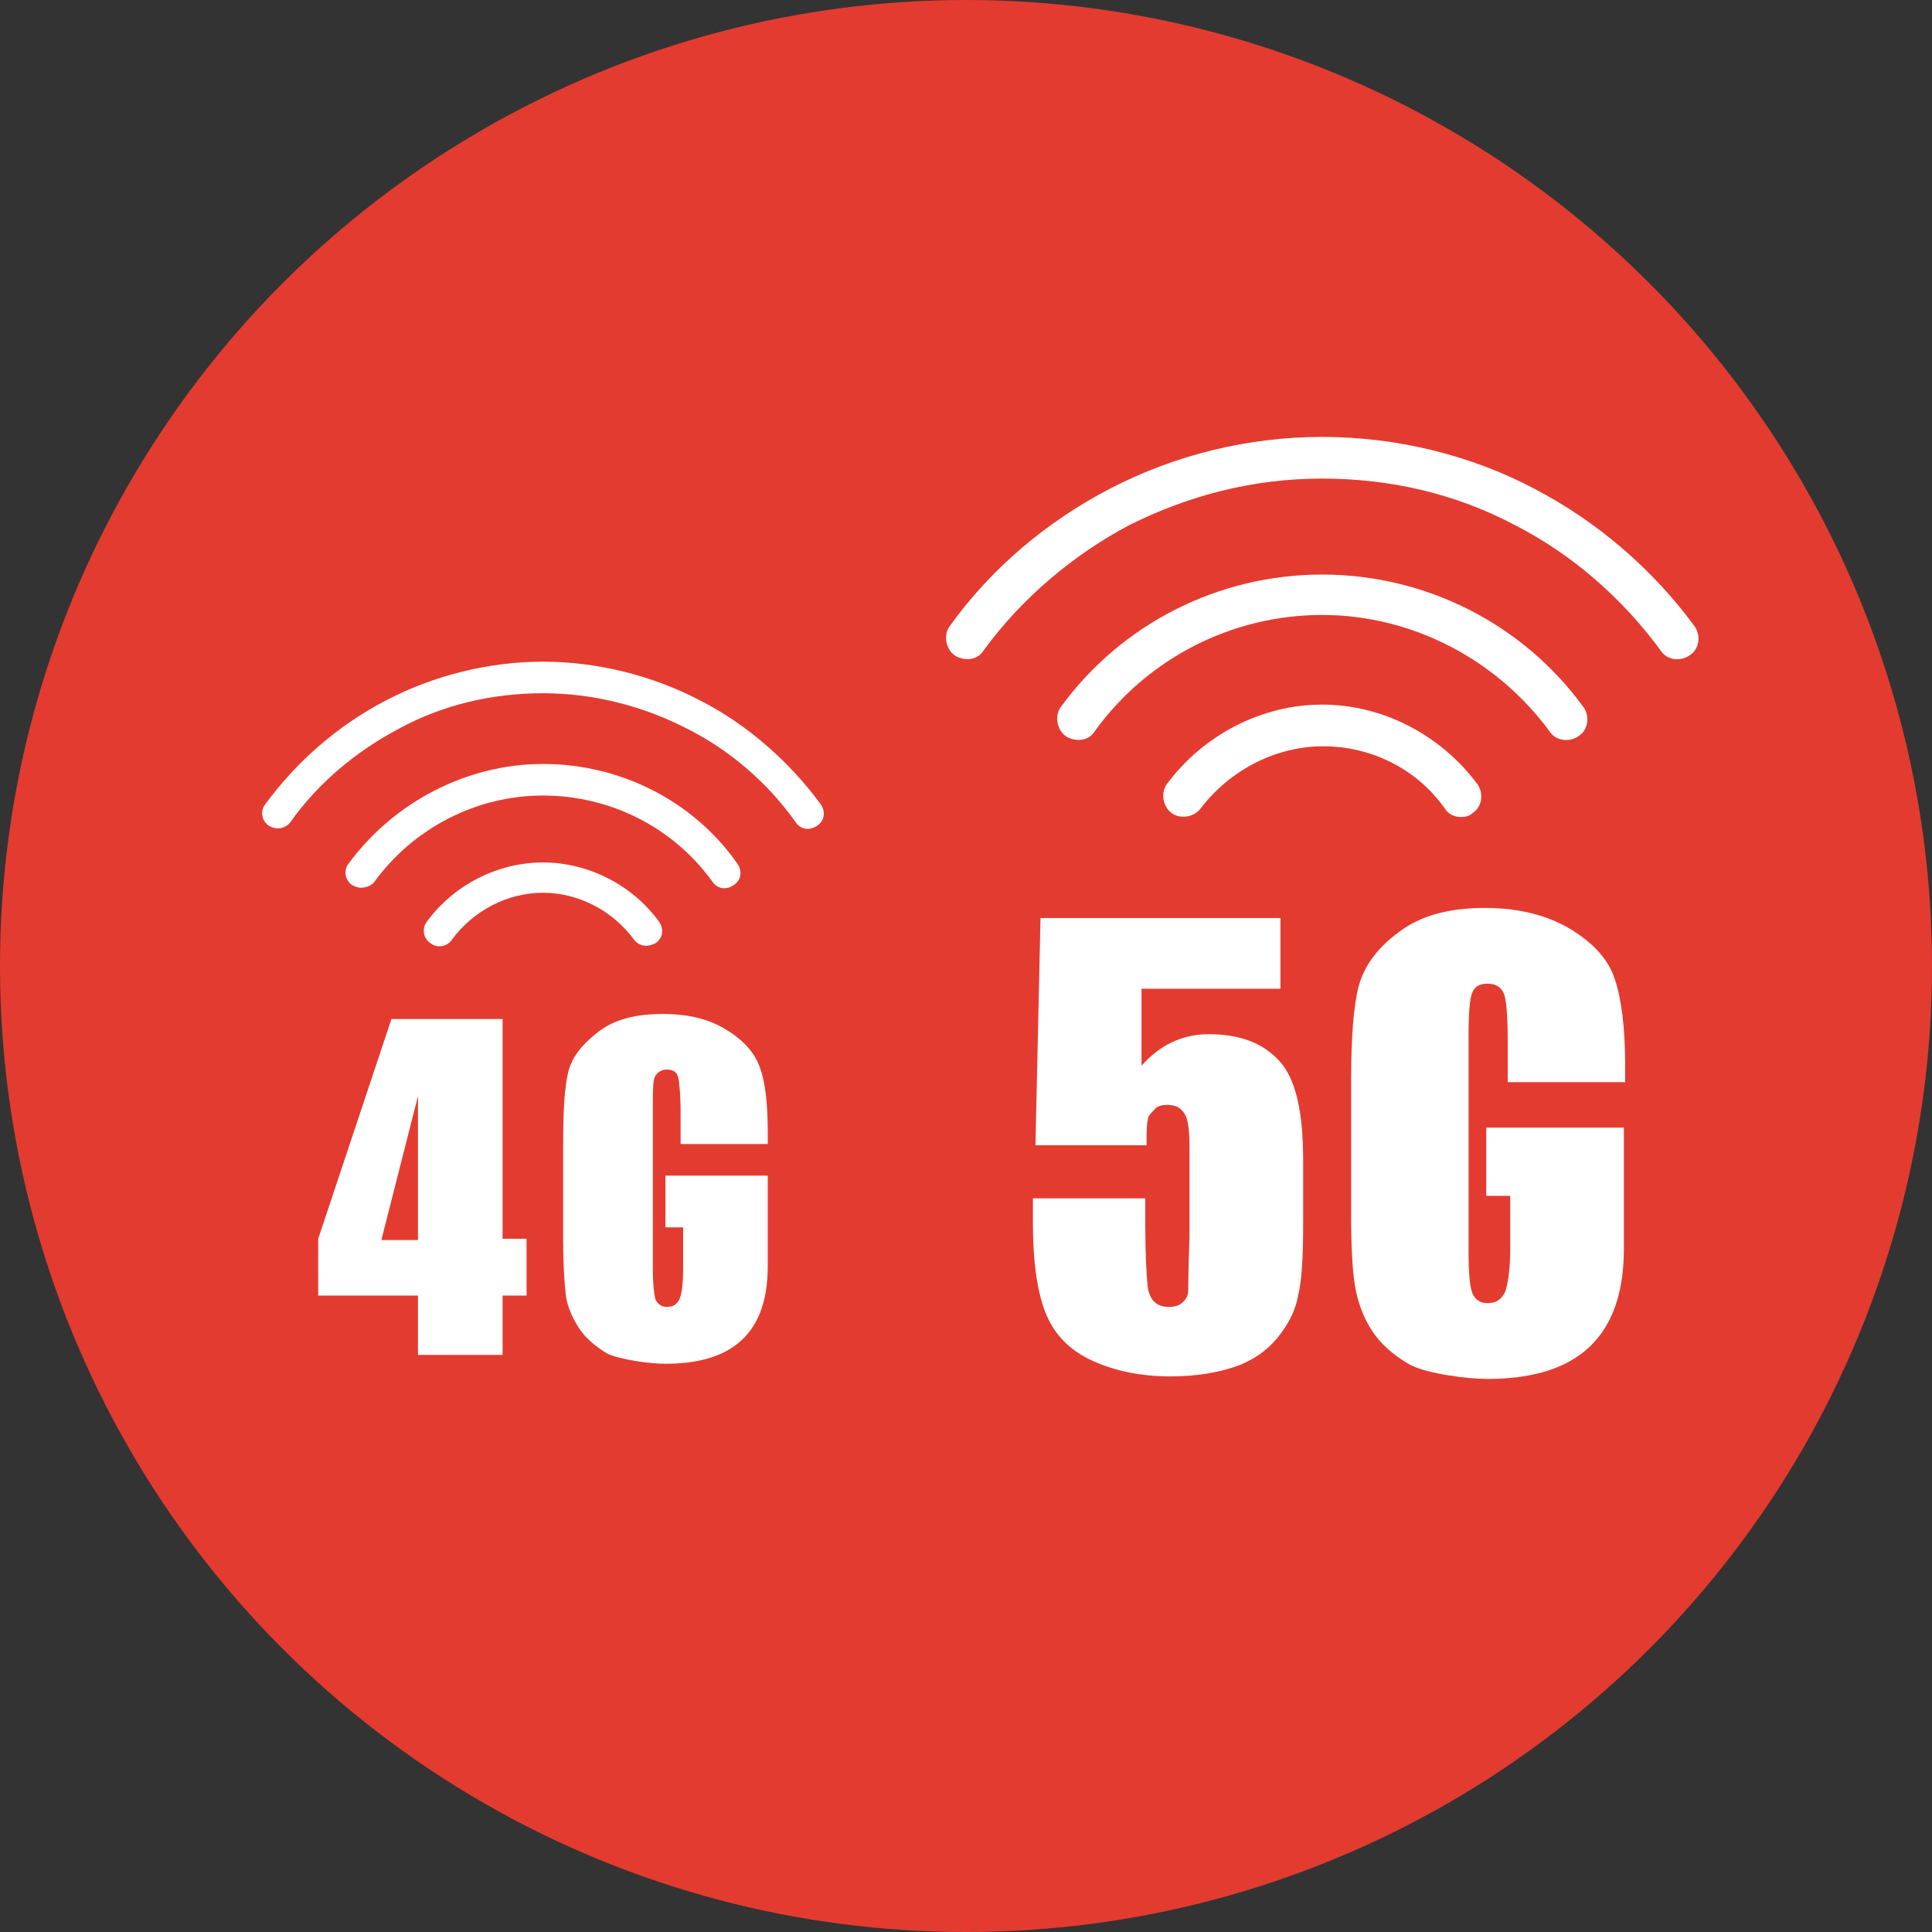 <?xml version="1.0" encoding="utf-8"?>
<!-- Generator: Adobe Illustrator 24.3.0, SVG Export Plug-In . SVG Version: 6.00 Build 0)  -->
<svg version="1.1" xmlns="http://www.w3.org/2000/svg" xmlns:xlink="http://www.w3.org/1999/xlink" x="0px" y="0px"
	 viewBox="0 0 153 153" style="enable-background:new 0 0 153 153;" xml:space="preserve">
<rect x="0" y="0" width="153" height="153" fill="#333333" stroke="none"/>
<style type="text/css">
	.st0{fill:#E43B30;}
	.st1{fill:#FFFFFF;}
</style>
<circle class="st0" cx="76.5" cy="76.5" r="76.5"/>
<g>
	<g>
		<g>
			<g>
				<g>
					<path class="st1" d="M22,65.6c-0.3,0-0.5-0.1-0.7-0.2c-0.6-0.4-0.7-1.2-0.3-1.7c2.5-3.4,5.7-6.2,9.5-8.2
						c3.8-2,8.2-3.1,12.5-3.1s8.7,1.1,12.5,3.1c3.7,1.9,7,4.8,9.5,8.2c0.4,0.6,0.3,1.3-0.3,1.7c-0.6,0.4-1.3,0.3-1.7-0.3
						c-2.2-3.1-5.2-5.7-8.6-7.4c-3.5-1.8-7.4-2.8-11.4-2.8c-4,0-7.9,0.9-11.4,2.8c-3.4,1.8-6.4,4.3-8.6,7.4
						C22.8,65.4,22.4,65.6,22,65.6z"/>
					<path class="st1" d="M51.2,74.9c-0.4,0-0.8-0.2-1-0.5c-1.7-2.3-4.4-3.7-7.2-3.7s-5.5,1.4-7.2,3.7c-0.4,0.6-1.2,0.7-1.7,0.3
						c-0.6-0.4-0.7-1.2-0.3-1.7c2.1-2.9,5.6-4.7,9.2-4.7c3.6,0,7.1,1.8,9.2,4.7c0.4,0.6,0.3,1.3-0.3,1.7
						C51.7,74.8,51.4,74.9,51.2,74.9z"/>
					<path class="st1" d="M28.6,70.3c-0.3,0-0.5-0.1-0.7-0.2c-0.6-0.4-0.7-1.2-0.3-1.7c3.6-4.9,9.4-7.9,15.4-7.9
						c6.1,0,11.9,2.9,15.4,7.9c0.4,0.6,0.3,1.3-0.3,1.7c-0.6,0.4-1.3,0.3-1.7-0.3C53.3,65.5,48.3,63,43,63c-5.3,0-10.3,2.6-13.4,6.9
						C29.3,70.2,28.9,70.3,28.6,70.3z"/>
				</g>
			</g>
			<g>
				<path class="st1" d="M39.8,80.7v17.4h1.9v4.5h-1.9v4.7h-6.7v-4.7h-7.9v-4.5L31,80.7H39.8z M33.1,98.2V86.8l-2.9,11.4H33.1z"/>
				<path class="st1" d="M60.8,90.6h-6.9v-2.4c0-1.5-0.1-2.5-0.2-2.9c-0.1-0.4-0.4-0.6-0.9-0.6c-0.4,0-0.7,0.2-0.9,0.5
					c-0.2,0.3-0.2,1.2-0.2,2.5v12.8c0,1.2,0.1,2,0.2,2.4c0.2,0.4,0.5,0.6,0.9,0.6c0.5,0,0.8-0.2,1-0.6c0.2-0.4,0.3-1.3,0.3-2.5v-3.2
					h-1.4v-4.1h8.1v7.2c0,5.8-3.4,7.7-8.1,7.7c-1.2,0-3.5-0.3-4.6-0.8c-1-0.6-1.8-1.3-2.3-2.1c-0.5-0.8-0.9-1.7-1-2.6
					c-0.1-0.9-0.2-2.3-0.2-4.1v-7.9c0-2.5,0.1-4.4,0.4-5.6c0.3-1.2,1.1-2.2,2.4-3.2c1.3-1,3-1.4,5.1-1.4c2,0,3.7,0.4,5.1,1.3
					c1.3,0.8,2.2,1.8,2.6,3c0.4,1.1,0.6,2.8,0.6,5V90.6z"/>
			</g>
		</g>
		<g>
			<g>
				<g>
					<path class="st1" d="M76.6,52.2c-0.3,0-0.7-0.1-1-0.3c-0.7-0.5-0.9-1.6-0.4-2.3c3.3-4.6,7.7-8.3,12.7-10.9
						c5.2-2.7,11-4.1,16.8-4.1c5.8,0,11.7,1.4,16.8,4.1c5,2.6,9.4,6.4,12.7,10.9c0.5,0.7,0.4,1.8-0.4,2.3c-0.7,0.5-1.8,0.4-2.3-0.4
						c-3-4.1-7-7.6-11.5-9.9c-4.7-2.5-9.9-3.7-15.3-3.7c-5.4,0-10.5,1.3-15.3,3.7c-4.5,2.4-8.5,5.8-11.5,9.9
						C77.6,52,77.1,52.2,76.6,52.2z"/>
					<path class="st1" d="M115.7,64.7c-0.5,0-1-0.2-1.3-0.7c-2.2-3.1-5.8-4.9-9.6-4.9S97.4,61,95.1,64c-0.5,0.7-1.6,0.9-2.3,0.4
						c-0.7-0.5-0.9-1.6-0.4-2.3c2.9-3.9,7.5-6.3,12.3-6.3c4.8,0,9.4,2.4,12.3,6.3c0.5,0.7,0.4,1.8-0.4,2.3
						C116.4,64.6,116.1,64.7,115.7,64.7z"/>
					<path class="st1" d="M85.4,58.6c-0.3,0-0.7-0.1-1-0.3c-0.7-0.5-0.9-1.6-0.4-2.3c4.8-6.6,12.5-10.5,20.7-10.5
						c8.2,0,15.9,3.9,20.7,10.5c0.5,0.7,0.4,1.8-0.4,2.3c-0.7,0.5-1.8,0.4-2.3-0.4c-4.2-5.7-10.9-9.2-18-9.2c-7.1,0-13.8,3.4-18,9.2
						C86.4,58.4,85.9,58.6,85.4,58.6z"/>
				</g>
			</g>
			<g>
				<path class="st1" d="M101.4,72.6v5.7H90.4v6.1c1.4-1.6,3.2-2.5,5.3-2.5c2.5,0,4.3,0.7,5.6,2.1c1.3,1.4,1.9,4,1.9,7.9V97
					c0,2.5-0.1,4.4-0.4,5.6c-0.2,1.2-0.8,2.3-1.6,3.3c-0.8,1-1.9,1.8-3.3,2.3c-1.4,0.5-3.2,0.8-5.2,0.8c-2.3,0-4.3-0.4-6.1-1.2
					c-1.8-0.8-3-2-3.7-3.6c-0.7-1.6-1.1-4-1.1-7.4v-1.9h8.9v2.2c0,2.3,0.1,4,0.2,4.9c0.2,1,0.7,1.5,1.7,1.5c0.4,0,0.8-0.1,1.1-0.4
					c0.3-0.3,0.4-0.6,0.4-0.9c0-0.3,0-1.7,0.1-4.2v-7.1c0-1.3-0.1-2.3-0.4-2.7c-0.3-0.5-0.7-0.7-1.4-0.7c-0.4,0-0.8,0.1-1,0.4
					c-0.3,0.3-0.5,0.5-0.5,0.8c-0.1,0.3-0.1,1-0.1,2h-8.8l0.4-18H101.4z"/>
				<path class="st1" d="M128.7,85.7h-9.3v-3.2c0-2-0.1-3.3-0.3-3.8c-0.2-0.5-0.6-0.8-1.3-0.8c-0.6,0-1,0.2-1.2,0.7
					c-0.2,0.4-0.3,1.6-0.3,3.4v17.2c0,1.6,0.1,2.7,0.3,3.2c0.2,0.5,0.6,0.8,1.2,0.8c0.7,0,1.1-0.3,1.4-0.9c0.2-0.6,0.4-1.7,0.4-3.4
					v-4.2h-1.9v-5.4h10.9v9.6c0,7.8-4.6,10.3-10.8,10.3c-1.6,0-4.7-0.4-6.1-1.1c-1.4-0.8-2.4-1.7-3.1-2.8c-0.7-1.1-1.1-2.3-1.3-3.5
					c-0.2-1.2-0.3-3.1-0.3-5.5V85.5c0-3.4,0.2-5.9,0.6-7.4c0.4-1.5,1.4-3,3.2-4.3c1.7-1.3,4-1.9,6.8-1.9c2.7,0,5,0.6,6.8,1.7
					c1.8,1.1,3,2.4,3.5,4c0.5,1.5,0.8,3.8,0.8,6.7V85.7z"/>
			</g>
		</g>
	</g>
</g>
</svg>
